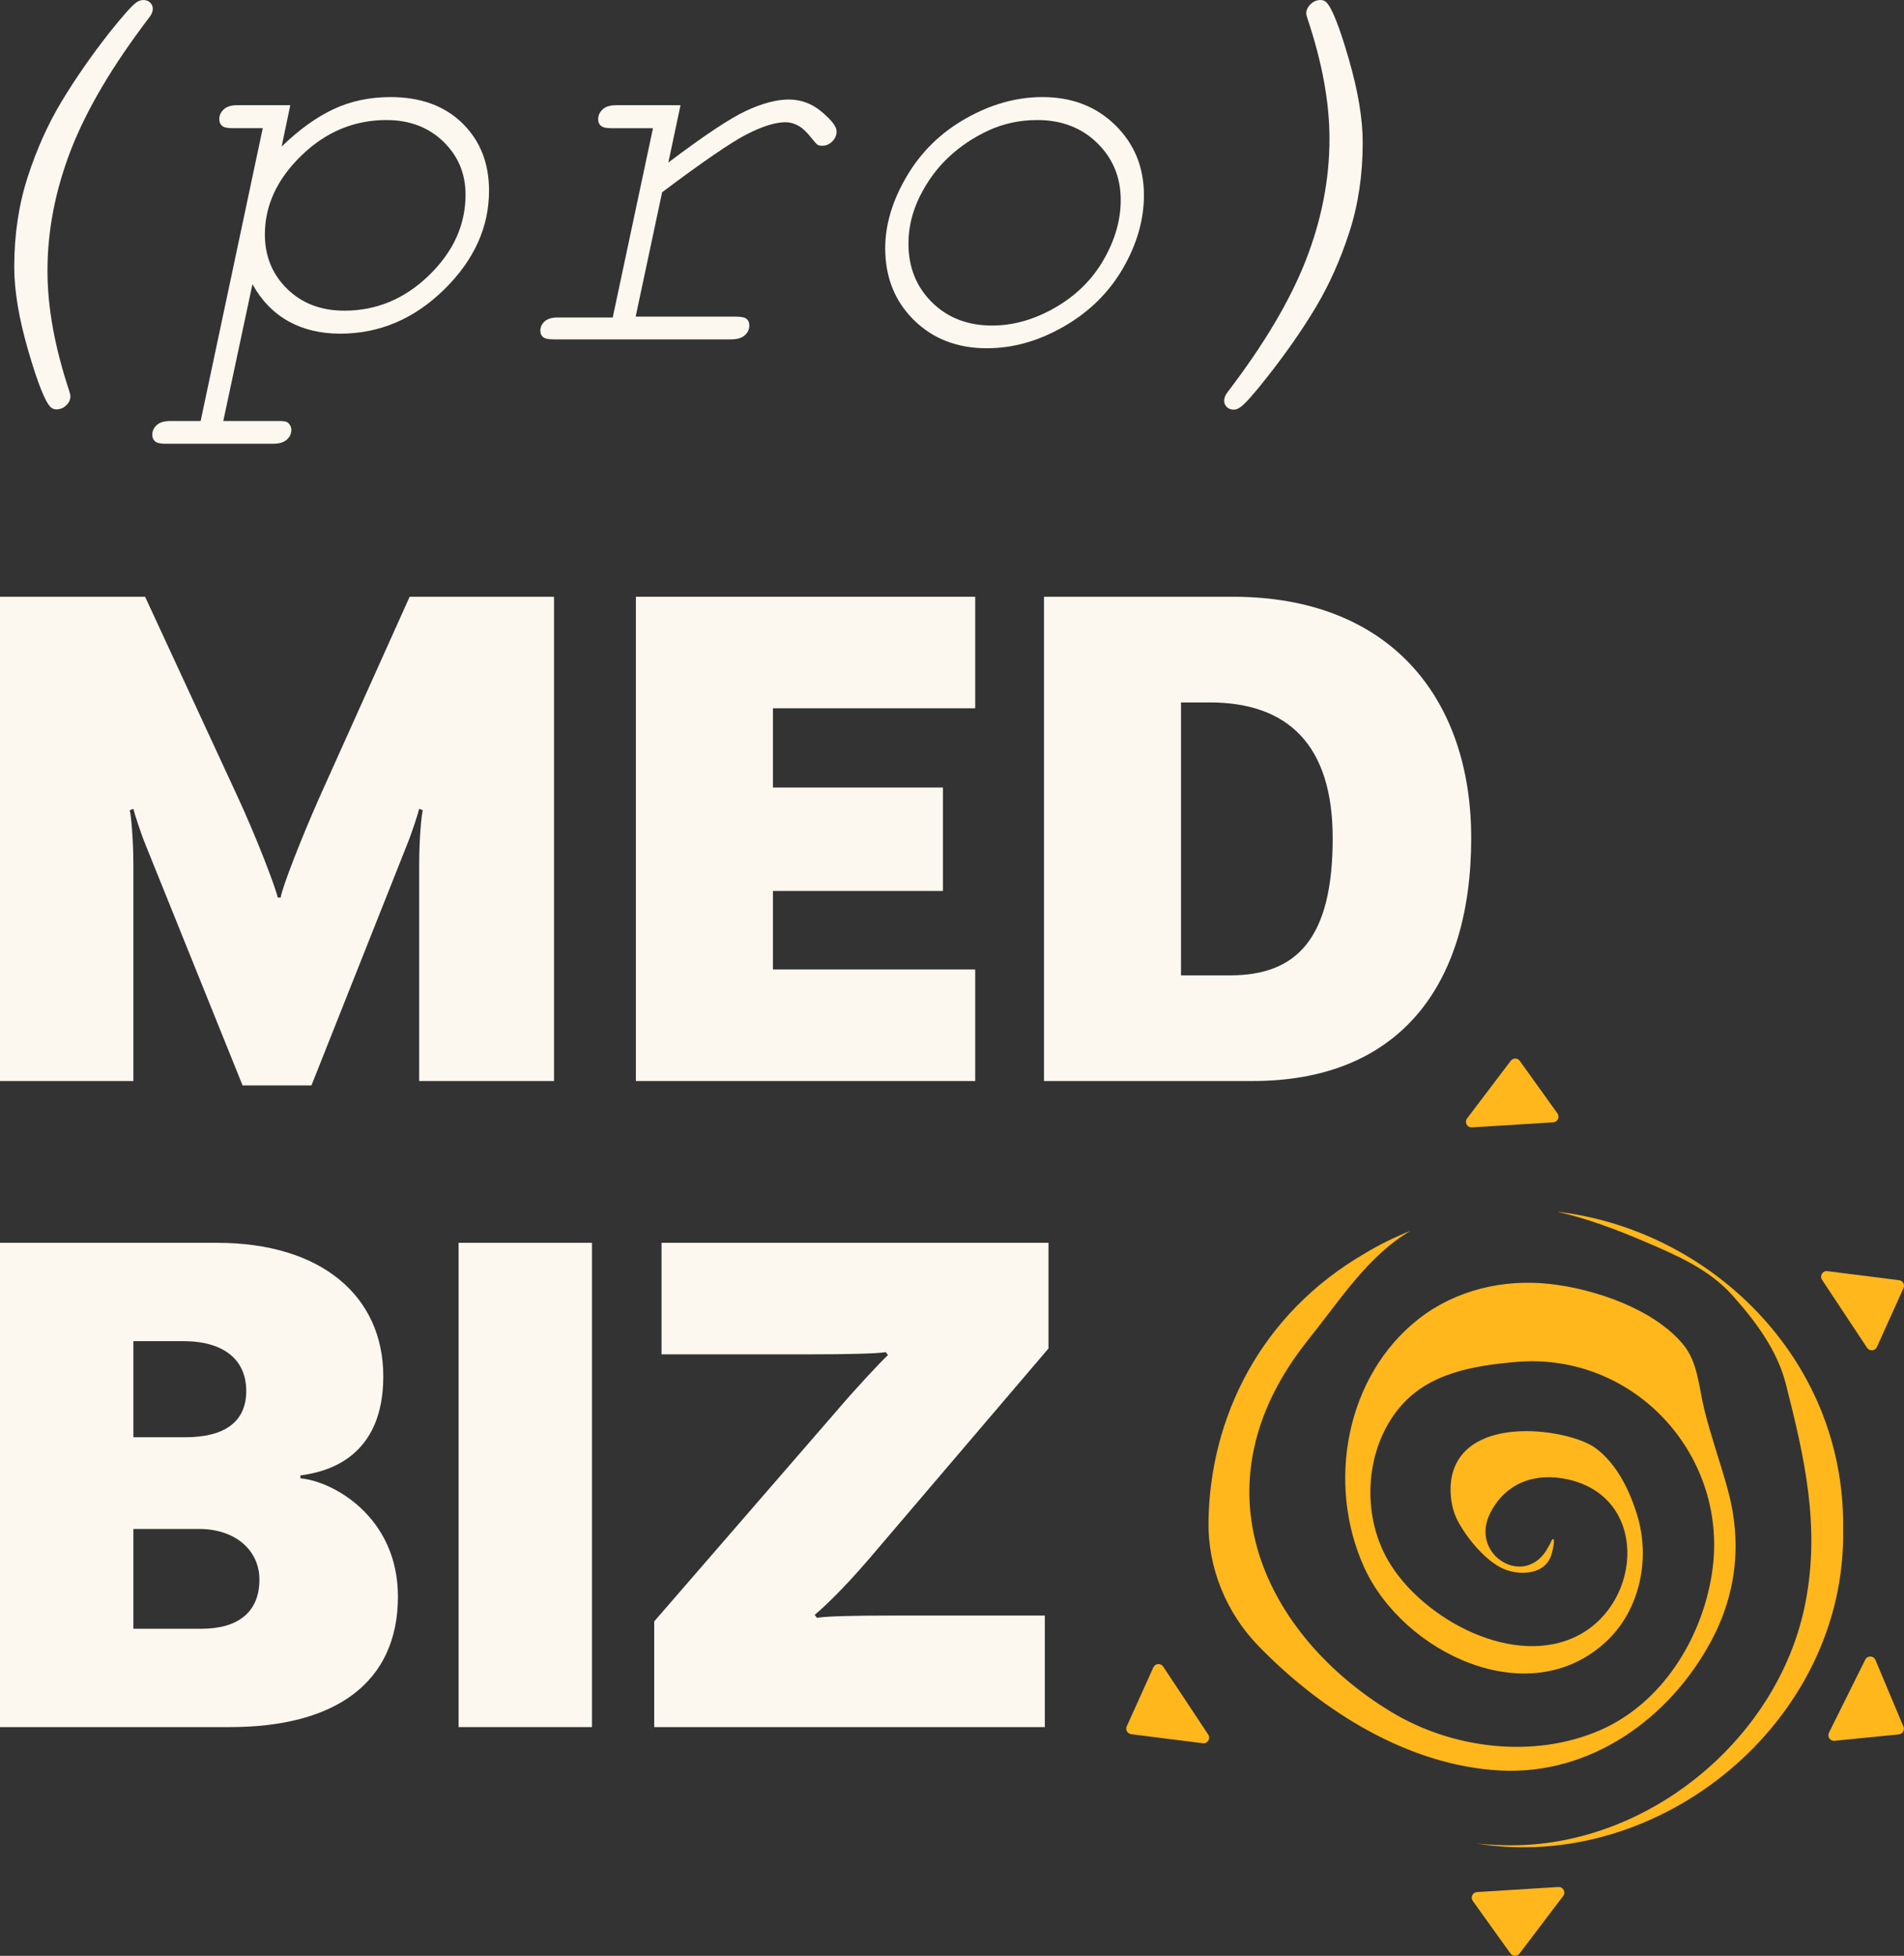 <svg xmlns="http://www.w3.org/2000/svg" width="599" height="615" viewBox="0 0 599 615" fill="none"><rect x="0" y="0" width="599" height="615" fill="#333333" stroke="none"/><g clip-path="url(#clip0_3163_2)"><path d="M45.102 0C45.949 0 46.661 0.271 47.225 0.807C47.793 1.344 48.072 2.012 48.072 2.806C48.072 3.6 47.734 4.448 47.053 5.355C35.5 20.489 27.259 34.406 22.328 47.1C17.401 59.799 14.935 72.493 14.935 85.192C14.935 96.587 17.202 109.109 21.733 122.774C22.017 123.68 22.156 124.276 22.156 124.56C22.156 125.638 21.724 126.599 20.845 127.452C19.966 128.3 18.929 128.728 17.739 128.728C17.004 128.728 16.377 128.471 15.868 127.961C14.11 126.148 11.779 120.225 8.863 110.192C5.946 100.159 4.481 91.403 4.481 83.92C4.481 73.774 5.896 64.337 8.727 55.608C11.558 46.879 15.12 38.971 19.393 31.889C23.671 24.802 28.661 17.607 34.386 10.294C38.691 4.908 41.522 1.737 42.884 0.771C43.618 0.262 44.358 0.005 45.093 0.005L45.102 0Z" fill="#FCF8F0"></path><path d="M91.321 33.075L88.603 46.085C94.039 40.812 99.467 36.901 104.876 34.352C110.286 31.803 116.272 30.526 122.84 30.526C132.298 30.526 139.831 33.26 145.438 38.732C151.046 44.204 153.85 51.273 153.85 59.943C153.85 71.451 149.139 81.822 139.709 91.061C130.278 100.299 119.383 104.919 107.036 104.919C94.689 104.919 85.145 99.731 79.425 89.36L70.247 132.382H87.494C88.797 132.382 89.667 132.468 90.091 132.639C90.514 132.811 90.884 133.135 91.195 133.618C91.506 134.101 91.659 134.624 91.659 135.192C91.659 136.383 91.177 137.403 90.217 138.255C89.252 139.104 87.837 139.532 85.97 139.532H51.985C50.398 139.532 49.321 139.275 48.758 138.765C48.19 138.255 47.91 137.574 47.91 136.726C47.91 135.535 48.383 134.516 49.317 133.663C50.25 132.815 51.647 132.387 53.518 132.387H63.12L82.662 40.306H73.06C71.473 40.306 70.395 40.049 69.832 39.539C69.264 39.03 68.985 38.322 68.985 37.415C68.985 36.282 69.458 35.276 70.391 34.397C71.324 33.517 72.722 33.08 74.592 33.08H91.33L91.321 33.075ZM108.311 97.692C118.45 97.692 127.344 93.979 134.989 86.554C142.635 79.129 146.457 70.684 146.457 61.215C146.457 54.584 144.127 49.013 139.452 44.506C134.777 40 128.813 37.749 121.565 37.749C111.426 37.749 102.523 41.461 94.851 48.886C87.174 56.312 83.333 64.585 83.333 73.711C83.333 80.568 85.673 86.279 90.347 90.844C95.022 95.405 101.004 97.687 108.311 97.687V97.692Z" fill="#FCF8F0"></path><path d="M214.089 33.075L210.266 51.102C221.536 42.598 229.713 37.171 234.785 34.821C239.856 32.471 244.31 31.294 248.16 31.294C252.009 31.294 255.485 32.597 258.573 35.205C261.661 37.812 263.198 39.851 263.198 41.326C263.198 42.517 262.743 43.564 261.837 44.47C260.93 45.377 259.853 45.833 258.609 45.833C258.041 45.833 257.59 45.733 257.247 45.535C256.909 45.336 256.314 44.7 255.462 43.622C253.934 41.637 252.51 40.279 251.175 39.54C249.846 38.804 248.493 38.434 247.136 38.434C243.963 38.434 239.933 39.68 235.033 42.174C230.132 44.669 221.22 50.763 208.305 60.453L199.979 99.564H231.584C233.225 99.564 234.329 99.803 234.897 100.286C235.465 100.769 235.745 101.463 235.745 102.37C235.745 103.561 235.262 104.58 234.302 105.433C233.338 106.281 231.922 106.71 230.056 106.71H174.068C172.481 106.71 171.404 106.471 170.84 105.988C170.272 105.505 169.993 104.842 169.993 103.99C169.993 102.857 170.448 101.878 171.354 101.057C172.26 100.236 173.649 99.826 175.519 99.826H192.767L205.425 40.311H192.257C190.67 40.311 189.593 40.054 189.03 39.544C188.462 39.035 188.182 38.353 188.182 37.505C188.182 36.314 188.655 35.281 189.588 34.402C190.522 33.522 191.919 33.084 193.79 33.084H214.098L214.089 33.075Z" fill="#FCF8F0"></path><path d="M310.522 109.511C301.177 109.511 293.5 106.547 287.496 100.624C281.491 94.701 278.489 87.177 278.489 78.051C278.489 70.626 280.756 63.074 285.287 55.392C289.817 47.709 296.038 41.646 303.94 37.198C311.843 32.75 319.84 30.522 327.936 30.522C337.227 30.522 344.872 33.468 350.877 39.364C356.881 45.26 359.883 52.599 359.883 61.382C359.883 69.092 357.692 76.743 353.302 84.339C348.911 91.936 342.74 98.026 334.779 102.618C326.822 107.21 318.731 109.506 310.517 109.506L310.522 109.511ZM312.136 102.365C318.821 102.365 325.438 100.48 331.979 96.713C338.52 92.942 343.592 87.944 347.189 81.705C350.786 75.47 352.581 69.204 352.581 62.916C352.581 55.775 350.115 49.793 345.188 44.975C340.26 40.158 333.972 37.749 326.327 37.749C320.831 37.749 315.724 38.84 310.995 41.024C306.266 43.207 302.074 46.013 298.423 49.441C294.771 52.87 291.746 56.979 289.371 61.77C286.995 66.561 285.801 71.505 285.801 76.607C285.801 84.032 288.266 90.181 293.194 95.058C298.121 99.934 304.436 102.37 312.14 102.37L312.136 102.365Z" fill="#FCF8F0"></path><path d="M388.094 128.809C387.246 128.809 386.534 128.539 385.971 128.002C385.407 127.465 385.123 126.797 385.123 126.003C385.123 125.155 385.461 124.276 386.142 123.369C397.641 108.347 405.873 94.489 410.827 81.795C415.781 69.096 418.256 56.375 418.256 43.617C418.256 32.222 415.962 19.668 411.373 5.955C411.089 5.106 410.949 4.538 410.949 4.254C410.949 3.176 411.404 2.201 412.31 1.322C413.216 0.442 414.262 0.004 415.452 0.004C416.187 0.004 416.814 0.262 417.323 0.771C419.081 2.585 421.421 8.521 424.337 18.585C427.254 28.645 428.71 37.388 428.71 44.813C428.71 54.958 427.312 64.355 424.509 72.998C421.705 81.641 418.202 89.477 414.01 96.505C409.817 103.534 404.777 110.787 398.886 118.271C394.581 123.77 391.723 127 390.303 127.966C389.568 128.534 388.829 128.814 388.094 128.814V128.809Z" fill="#FCF8F0"></path><path d="M174.293 339.923H131.874V271.626C131.874 264.241 132.564 256.171 133.023 254.786L131.874 254.321C131.644 255.472 129.566 261.936 127.957 265.856L97.984 341.299H76.314L45.877 265.856C44.263 261.936 42.189 255.476 41.959 254.321L40.81 254.786C41.27 256.171 41.959 264.706 41.959 271.626V339.923H0V187.647H45.647L74.7 250.406C80.696 263.325 86.687 279.01 87.376 282.24H88.296C88.76 279.01 94.986 263.091 100.747 250.171L128.876 187.647H174.293V339.923Z" fill="#FCF8F0"></path><path d="M243.165 222.717V247.636H296.655V280.161H243.165V304.85H306.803V339.923H200.051V187.647H306.803V222.717H243.165Z" fill="#FCF8F0"></path><path d="M462.843 263.555C462.843 310.619 439.556 339.923 394.139 339.923H328.436V187.647H387.918C437.027 187.647 462.843 219.257 462.843 263.555ZM419.266 263.555C419.266 234.256 405.201 220.876 380.534 220.876H371.545V306.699H386.989C407.964 306.699 419.266 295.16 419.266 263.555Z" fill="#FCF8F0"></path><path d="M125.189 502.007C125.189 529.222 105.363 543.071 72.392 543.071H0V390.795H68.245C101.216 390.795 120.582 407.639 120.582 432.789C120.582 457.938 103.519 462.783 94.526 463.933V464.858C104.899 465.774 125.189 477.083 125.189 502.002V502.007ZM57.638 421.714H41.964V451.934H58.332C70.323 451.934 77.468 447.323 77.468 437.403C77.468 427.484 70.323 421.714 57.638 421.714ZM81.615 496.697C81.615 487.467 74.006 480.777 62.709 480.777H41.959V512.152H63.399C74.7 512.152 81.615 507.077 81.615 496.697Z" fill="#FCF8F0"></path><path d="M144.275 390.795H186.239V543.071H144.275V390.795Z" fill="#FCF8F0"></path><path d="M205.808 509.847L263.221 443.633C268.292 437.633 277.051 428.178 279.359 426.099L278.665 425.174C275.897 425.639 266.908 425.864 254.462 425.864H208.121V390.795H329.852V424.019L273.368 490.233C264.834 500.153 258.843 505.688 256.306 507.767L257 508.692C260.687 508.227 266.913 508.002 281.203 508.002H328.702V543.071H205.813V509.847H205.808Z" fill="#FCF8F0"></path><path d="M365.928 524.039C365.162 522.884 363.422 523.024 362.85 524.287L354.478 542.823C353.987 543.906 354.686 545.155 355.867 545.304L378.415 548.155C379.912 548.344 380.94 546.684 380.106 545.426L365.933 524.039H365.928ZM490.261 593.356L464.665 594.948C463.281 595.034 462.533 596.613 463.34 597.741L475.195 614.265C475.89 615.23 477.314 615.248 478.035 614.301L491.775 596.184C492.69 594.98 491.766 593.261 490.261 593.356ZM590.016 521.964C589.43 520.57 587.482 520.507 586.811 521.86L575.392 544.839C574.775 546.084 575.766 547.519 577.146 547.384L597.373 545.372C598.554 545.254 599.284 544.027 598.824 542.931L590.016 521.964ZM587.392 423.816C588.159 424.971 589.899 424.831 590.471 423.568L598.842 405.032C599.334 403.949 598.635 402.7 597.454 402.551L574.905 399.7C573.409 399.51 572.381 401.17 573.215 402.429L587.388 423.816H587.392ZM463.065 354.499L488.66 352.906C490.044 352.821 490.793 351.242 489.986 350.114L478.13 333.59C477.436 332.625 476.011 332.607 475.29 333.554L461.55 351.67C460.639 352.875 461.559 354.594 463.065 354.499ZM579.855 479.961C580.18 426.802 537.729 386.613 489.968 381.033C499.385 383.162 508.666 386.672 517.421 390.416C527.397 394.684 537.521 399.001 544.883 407.175C552.285 415.394 559.141 424.592 561.837 435.211C567.684 458.267 572.674 479.808 568.004 503.897C560.07 544.812 522.095 577.5 480.808 580.075C475.331 580.418 469.885 580.233 464.48 579.678C522.195 589.116 580.775 541.429 579.855 481.129V479.961ZM538.45 515.801C546.339 501.005 548.011 484.923 543.67 468.814C541.362 460.248 538.324 451.902 536.187 443.277C534.443 436.226 534.222 428.399 529.493 422.715C520.198 411.541 501.49 405.239 487.466 403.719C472.986 402.149 458.061 405.609 446.494 414.586C423.336 432.559 417.233 466.554 429.161 492.827C441.355 519.676 481.042 538.939 505.412 516.081C515.816 506.319 519.346 490.323 515.014 476.271C512.57 468.34 508.59 460.302 501.995 455.367C494.043 449.412 461.189 444.251 456.763 464.132C455.974 467.682 456.158 473.411 458.444 477.908C461.365 483.656 467.613 491.126 473.302 493.449C478.013 495.371 486.551 495.488 488.304 488.103C489.715 482.153 488.115 484.219 487.98 484.716C487.817 485.316 487.403 485.834 487.11 486.403C480.145 499.9 461.933 489.06 468.902 475.612C473.838 466.085 483.192 462.936 493.344 465.21C518.44 470.831 516.699 503.315 496.937 514.02C476.714 524.977 447.314 509.161 436.612 490.539C428.119 475.757 429.499 455.15 440.602 442.244C449.64 431.737 463.56 429.414 476.949 428.259C514.256 425.034 544.369 458.024 538.549 494.92C535.272 515.698 522.596 535.713 503.374 544.059C482.539 553.104 456.871 549.937 437.622 538.271C398.872 514.786 374.07 467.957 411.697 421.118C421.542 408.862 430.297 394.914 443.744 387.033C438.875 388.968 434.065 391.291 429.377 394.133C396.505 413.179 380.642 445.78 380.187 478.495C379.984 493.007 385.772 507.113 395.874 517.529C395.919 517.579 395.969 517.624 396.014 517.674C415.56 537.779 442.802 555.138 471.819 556.721C500.201 558.269 525.246 540.549 538.446 515.801H538.45Z" fill="#FFB71B"></path></g><defs><clipPath id="clip0_3163_2"><rect width="599" height="615" fill="white"></rect></clipPath></defs></svg>